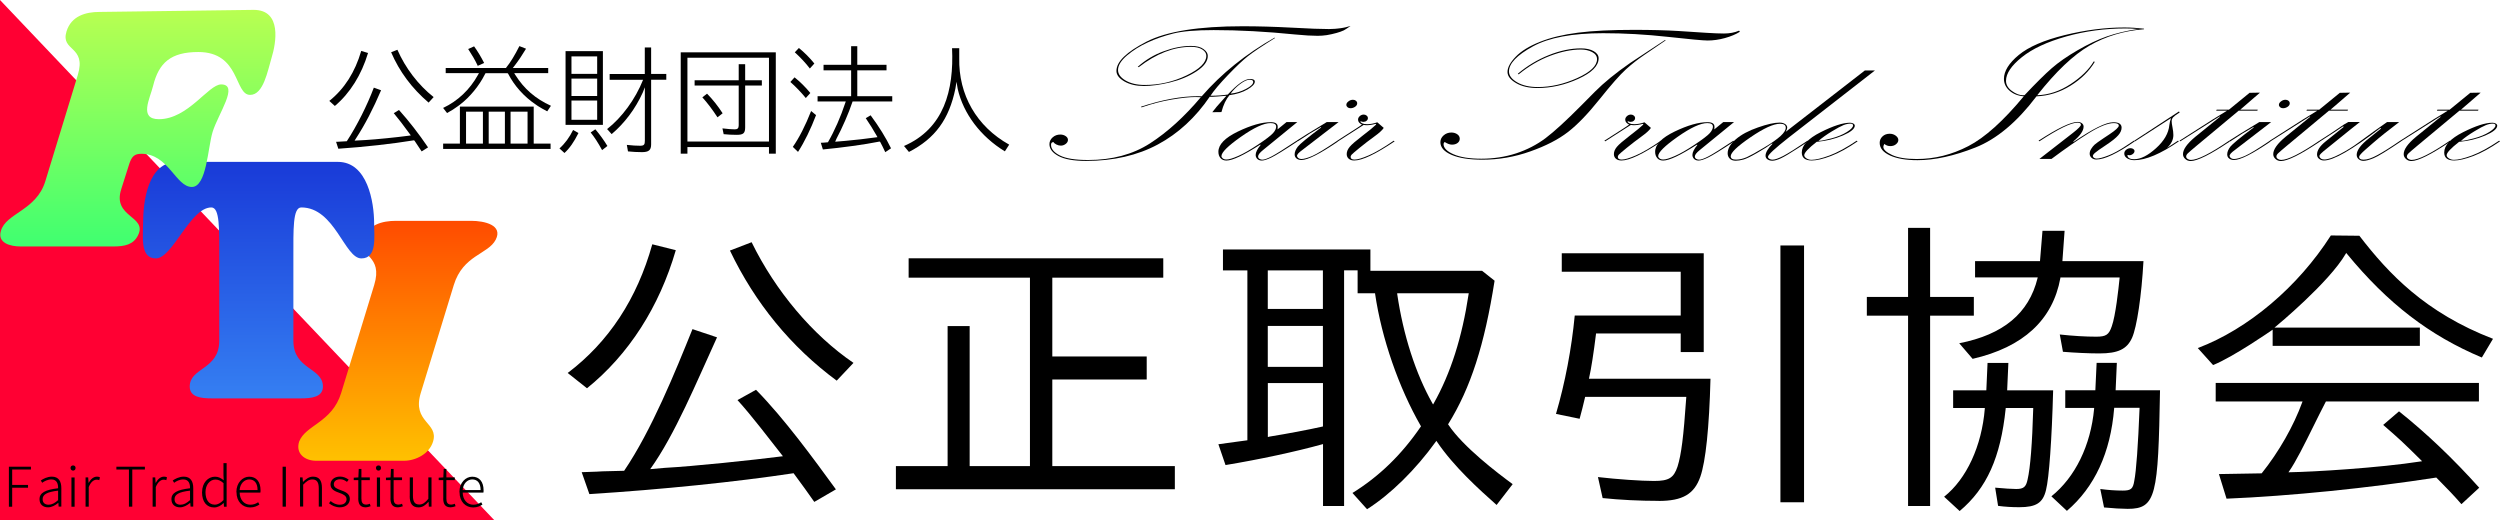 <?xml version="1.0" encoding="UTF-8"?><svg id="_イヤー_2" xmlns="http://www.w3.org/2000/svg" xmlns:xlink="http://www.w3.org/1999/xlink" viewBox="0 0 410.48 85.43"><defs><style>.cls-1{fill:url(#_称未設定グラデーション_10);}.cls-2{fill:url(#_称未設定グラデーション_7);}.cls-3{fill:url(#_称未設定グラデーション_4);}.cls-4{fill:#f03;}</style><linearGradient id="_称未設定グラデーション_10" x1="65.33" y1="75.66" x2="65.33" y2="36.25" gradientTransform="matrix(1, 0, 0, 1, 0, 0)" gradientUnits="userSpaceOnUse"><stop offset="0" stop-color="#ffc100"/><stop offset="1" stop-color="#ff4b00"/></linearGradient><linearGradient id="_称未設定グラデーション_7" x1="42.46" y1="65.41" x2="42.46" y2="26.58" gradientTransform="matrix(1, 0, 0, 1, 0, 0)" gradientUnits="userSpaceOnUse"><stop offset="0" stop-color="#357ff2"/><stop offset="1" stop-color="#193ad8"/></linearGradient><linearGradient id="_称未設定グラデーション_4" x1="22.63" y1="40.47" x2="22.63" y2="1.61" gradientTransform="matrix(1, 0, 0, 1, 0, 0)" gradientUnits="userSpaceOnUse"><stop offset="0" stop-color="#3fff70"/><stop offset="1" stop-color="#b8ff51"/></linearGradient></defs><g id="_ゴ"><g id="_ウトライン後"><g><g><path d="M93.21,61.24c6.73-5.08,11.4-12.19,13.89-21.13l3.86,.97c-2.71,9.33-7.75,17.16-14.58,22.67l-3.17-2.51Zm44.03,19.1c-3.58-4.91-8.44-11.6-13.11-16.34l-3.04,1.69c2.33,2.55,5.32,6.51,7.46,9.22-5.01,.64-14.73,1.66-19.41,1.91l-2.38,.21c4.07-5.67,7.6-14.28,10.97-21.64l-4.03-1.35c-2.83,7.01-6.71,16.61-11.22,23.26l-3.59,.09-.87,.05c-.44,0-1.85,.06-2.51,.09l1.26,3.6c11.87-.75,24.06-2,33.53-3.43,1.53,2.06,2.23,3.05,3.4,4.71l3.55-2.06Zm2.89-20.76c-6.71-4.57-12.79-11.78-16.72-19.81l-3.56,1.37c4.13,8.63,10.03,15.82,17.53,21.36l2.75-2.91Z"/><polygon points="147.1 80.33 147.1 76.53 155.59 76.53 155.59 53.54 159.21 53.54 159.21 76.53 169.11 76.53 169.11 45.59 149.19 45.59 149.19 42.41 191 42.41 191 45.59 172.78 45.59 172.78 58.53 188.28 58.53 188.28 62.31 172.78 62.31 172.78 76.53 192.9 76.53 192.9 80.33 147.1 80.33"/><path d="M222.05,80.95c4.41-2.73,8.08-6.29,11.23-10.9l.04-.05-.03-.05c-3.63-6.3-6.44-14.42-7.51-21.71v-.09h-2.87v-3.76h-2.22v38.69h-3.46v-10.17l-.13,.04c-4.39,1.22-10.32,2.49-15.88,3.41l-1.17-3.42c1.21-.16,2.03-.27,2.84-.39l1.92-.26v-27.89h-4.01v-3.44h24.21v3.5h18.33l2.06,1.63c-1.66,10.55-3.93,17.61-7.61,23.53l-.03,.05,.04,.05c2.4,3.63,8.13,7.99,10.57,9.77l-2.64,3.42c-2.82-2.51-7.02-6.27-9.81-10.41l-.08-.12-.08,.12c-3.33,4.63-7.45,8.67-11.3,11.11l-2.39-2.66Zm-13.89-9.19l.32-.08c2.91-.47,6.15-1.08,8.66-1.64l.08-.02v-7.12h-9.05v8.86Zm21.25-23.5c.98,6.73,3.04,13.13,5.8,18l.09,.15,.09-.15c2.79-4.94,4.67-10.83,5.75-18l.02-.11h-11.76l.02,.11Zm-21.25,11.98h9.05v-6.72h-9.05v6.72Zm0-9.52h9.05v-6.32h-9.05v6.32Z"/><path d="M292.33,82.47V40.3h3.88v42.17h-3.88Zm-19.99-.23c-3.14,0-6.32-.16-9.2-.46l-.77-3.45c3.18,.37,7.12,.64,9.2,.64,2.44,0,3.24-.49,3.87-2.37,.62-1.98,.98-4.84,1.43-11.33v-.11h-16.6l-.02,.08c-.27,1.17-.57,2.36-.89,3.52l-3.88-.8c1.5-5.12,2.56-10.7,3.08-16.15h17.4v-7.19h-19.53v-3.04h23.31v16.23h-3.78v-3.06h-13.91v.09c-.38,3.09-.79,5.72-1.13,7.22l-.03,.12h19.96c-.21,8.04-.79,13.6-1.67,16.1-1,2.86-2.92,3.97-6.84,3.97Z"/><path d="M319.21,81.56c3.69-2.93,6.18-8.33,6.68-14.46v-.11h-5.2v-2.9h5.45l.2-4.5h3.42l-.2,4.5h7.55c-.21,8.01-.67,14.42-1.17,16.36-.5,2.12-1.61,2.83-4.39,2.83-1.23,0-2.37-.07-3.48-.22l-.48-2.99c1.6,.14,2.69,.22,3.45,.22,1.23,0,1.62-.33,1.88-1.58,.44-1.89,.76-5.91,.92-11.62v-.1h-4.52v.09c-.84,8.04-3.1,13.08-7.56,16.83l-2.55-2.35Zm17.59-.05c3.93-3.14,6.49-8.38,7.04-14.42v-.11h-4.74v-2.9h4.94l.21-4.5h3.32l-.2,4.5h7.29c-.3,17.27-.62,19.47-5.3,19.47-.92,0-2.51-.09-3.89-.23l-.62-3.03c1.35,.18,2.53,.26,3.7,.26,1.34,0,1.67-.28,1.88-1.59,.32-1.54,.63-5.88,.87-11.9v-.1h-4.17v.09c-.59,7.27-3.2,12.93-7.76,16.83l-2.55-2.39Zm-23.51,1.57v-31.25h-6.77v-3.08h6.77v-11.34h3.62v11.34h7.18v3.08h-7.18v31.25h-3.62Zm8.4-26.72c7.24-1.42,11.44-4.92,12.86-10.69l.03-.12h-10.29v-2.67h10.66l.41-4.98h3.63l-.36,4.98h13.31c-.31,5.64-1.08,10.81-1.87,12.58-.84,1.87-2.3,2.57-5.37,2.57-1.71,0-4.05-.11-5.98-.27l-.52-2.84c2.23,.24,4.2,.36,6,.36,1.6,0,2.07-.32,2.54-1.71,.62-1.71,1.1-6.1,1.28-7.9v-.11h-9.72v.08c-1.25,6.89-6.09,11.36-14.41,13.28l-2.19-2.55Z"/><path d="M404.13,82.76c-1.3-1.49-2.29-2.5-3.17-3.39-.33-.34-.64-.65-.94-.96-11.06,1.72-23.9,3.03-34.44,3.47l-1.25-4.04c2.64-.05,7.02-.12,7.02-.12,2.83-3.53,5.24-7.77,6.66-11.67l.05-.13h-14.26v-3.04h43.22v3.04h-25.12l-.03,.05c-.69,1.32-1.37,2.7-2.04,4.05-1.47,2.97-2.86,5.77-3.97,7.36l-.11,.16h.2c3.88-.06,14.69-.71,21.54-1.78l.2-.03-.14-.14c-3.18-3.15-3.62-3.53-6.02-5.62l-.23-.2,2.6-2.23c4.43,3.52,8.98,7.85,13.17,12.54l-2.91,2.69Zm-43.27-25.61c8.29-3.14,16.46-10.05,21.85-18.49l4.68,.05c4.8,6.24,10.84,12.64,21.94,16.92l-1.83,3.07c-8.62-3.62-15.47-8.89-22.18-17.06l-.09-.11-.07,.12c-2.75,4.75-11.4,11.89-11.49,11.96l-.22,.18h23.87v3h-24.17v-2.66l-.16,.11c-.06,.04-6.29,4.37-9.62,5.7l-2.52-2.8Z"/></g><g><g><path d="M69.25,24.89c-.39-.6-.64-.99-1.17-1.76l-.04-.05-.1-.04c-3.54,.58-8.03,1.08-12.39,1.38l-.37-1.14h.18c.27-.02,.44-.03,.54-.03l1.04-.06c1.68-2.57,3.35-5.91,4.44-8.8l1.19,.43c-1.3,3.05-2.65,5.65-4.14,7.94l-.21,.33,1.84-.1c1.68-.1,5.17-.45,7.06-.71l.33-.05-.2-.27c-1.04-1.43-1.75-2.36-2.6-3.38l.86-.52c1.61,1.79,3.3,3.96,4.77,6.14l-1.05,.66Zm-15.18-8.32c2.47-1.97,4.23-4.73,5.24-8.21l1.12,.34c-1.08,3.59-2.96,6.6-5.45,8.7l-.91-.83Zm16.31,.28c-2.74-2.33-4.81-5.11-6.16-8.27l1.03-.41c1.32,3.02,3.43,5.78,5.95,7.77l-.83,.91Z"/><path d="M72.76,24.45v-.87h2.75v-6.08h12.12v6.08h2.77v.87h-17.65Zm11.07-.87h2.79v-5.24h-2.79v5.24Zm-3.59,0h2.66v-5.24h-2.66v5.24Zm-3.72,0h2.77v-5.24h-2.77v5.24Zm-3.76-5.86c2.4-1.13,4.38-3,5.71-5.41l.17-.3h-5.46v-.85h9.89c.75-.92,1.47-2.12,2.21-3.59l1.09,.43c-.65,1.08-1.24,1.96-1.92,2.84l-.25,.32h5.81v.85h-5.58l.19,.31c1.43,2.27,3.28,3.88,5.84,5.05l-.61,.91c-.56-.29-1.09-.59-1.53-.87l-.39-.27c-1.89-1.28-3.49-3.06-4.49-5.02l-.03-.05-.09-.05h-3.6l-.13,.23c-.91,1.82-2.45,3.7-4.03,4.9l-.36,.27c-.56,.42-1.12,.77-1.8,1.14l-.64-.83Zm5.65-6.98c-.4-.86-.9-1.71-1.54-2.69l.97-.44c.57,.78,1.12,1.69,1.65,2.73l-1.02,.46,.03,.15-.09-.22Z"/><path d="M91.86,24.37c.89-.79,1.66-1.84,2.24-3.03l.88,.5c-.72,1.45-1.47,2.53-2.3,3.28l-.82-.75Zm13.53,.61c-.66,0-1.53-.04-2.28-.12l-.19-1.07c.91,.1,1.57,.14,2.19,.14,.66,0,.77-.21,.77-.86V14.33l-.35,.88c-1.22,2.67-2.94,4.97-5.1,6.81l-.75-.83c2.42-1.87,4.65-4.92,5.91-8.09h-5.49v-.95h5.77V7.79h1.04v4.35h2.49v.95h-2.49v10.61c0,.96-.39,1.28-1.53,1.28Zm-6.53-.33c-.65-1.2-1.27-2.15-1.88-2.9l.77-.52c.75,.88,1.41,1.8,1.98,2.74l-.87,.68Zm-6-4.15V8.4h6.13v12.1h-6.13Zm.97-.83h4.22v-3.16h-4.22v3.16Zm0-3.91h4.22v-2.85h-4.22v2.85Zm0-3.63h4.22v-2.87h-4.22v2.87Z"/><path d="M126.26,25.23v-1.08h-13.39v1.08h-1.1V8.59h15.61V25.23h-1.12Zm-13.39-1.99h13.39V9.48h-13.39v13.76Zm8.08-1.1c-.74,0-1.46-.04-2.13-.11l-.2-.95c.84,.1,1.57,.16,2.03,.16s.64-.2,.64-.66v-6.53h-7.24v-.87h7.24v-2.64h1.06v2.64h2.74v.87h-2.74v6.85c0,.98-.3,1.24-1.4,1.24Zm-3.14-2.87c-.84-1.29-1.66-2.37-2.49-3.29l.77-.6c.93,.94,1.79,2.03,2.56,3.22l-.84,.66Z"/><path d="M145.36,25c-.35-.75-.53-1.12-.81-1.64l-.04-.07-.11-.05-.25,.05c-1.97,.41-6.09,.98-9.04,1.25l-.34-1.1,.46-.02,.71-.06c1.11-1.92,2.12-4.25,2.84-6.44l.09-.26h-4.63v-.87h5.51v-4.24h-4.53v-.91h4.53v-3.06h1.01v3.06h4.8v.91h-4.8v4.24h5.74v.87h-6.51l-.08,.22c-.52,1.6-1.63,4.14-2.57,5.9l-.21,.49,1.66-.14c1.43-.12,3.48-.36,4.99-.57l.29-.04-.14-.26c-.5-.89-1.1-1.85-1.78-2.86l.8-.47c1.38,1.86,2.53,3.73,3.35,5.42l-.94,.63Zm-15.18-.89c1.02-1.45,2.08-3.53,3-5.88l.81,.67c-.85,2.25-1.92,4.44-2.96,6.04l-.86-.83Zm2.13-8.01c-.79-.96-1.68-1.89-2.54-2.64l.69-.76c.92,.73,1.83,1.64,2.59,2.57l-.74,.82Zm.66-4.85c-.64-.85-1.57-1.85-2.47-2.66l.67-.71c.89,.71,1.83,1.66,2.54,2.55l-.73,.81Z"/><path d="M148.43,23.97c6.56-2.86,8.21-9.11,7.89-16.06h1.18v1.62c-.13,6.05,2.85,11.23,8.2,14.22l-.71,1.1c-3.98-2.43-6.8-6.16-7.74-10.24l-.2-1.19-.18,1.12c-1.04,5.05-3.33,8.2-7.63,10.41l-.81-.98Z"/></g><g><path d="M198.65,15.85c-2.35,3.45-5.19,6.07-8.54,7.87-3.35,1.8-7.28,2.7-11.8,2.7-2.01,0-3.52-.27-4.51-.8s-1.49-1.18-1.49-1.95c0-.44,.18-.81,.53-1.12,.35-.31,.77-.46,1.25-.46,.35,0,.64,.09,.89,.26,.25,.17,.37,.38,.37,.62s-.12,.47-.37,.66c-.25,.19-.52,.28-.81,.28-.23,0-.46-.06-.71-.18-.25-.12-.41-.26-.49-.41-.27,.02-.4,.17-.4,.45,0,.68,.49,1.27,1.46,1.76,.97,.49,2.51,.74,4.62,.74,3.95,0,7.34-.91,10.17-2.73,2.83-1.82,5.62-4.35,8.35-7.58-.45-.02-.75-.03-.88-.03-.99,0-2.3,.14-3.94,.42-1.64,.28-3.28,.71-4.92,1.28l-.08-.12c3.51-1.15,6.63-1.72,9.36-1.72,.24,0,.44,0,.6,.02,3.24-3.73,7.23-6.94,11.98-9.64l.04,.08c-2.09,1.3-3.57,2.29-4.42,2.96-.85,.67-1.95,1.71-3.3,3.12-1.35,1.41-2.3,2.54-2.86,3.39,1.03,0,1.97-.07,2.84-.2,1.57-1.71,2.79-2.56,3.66-2.56,.52,0,.78,.15,.78,.44,0,.39-.4,.81-1.2,1.28s-1.79,.78-2.96,.94c-.57,.68-1.01,1.6-1.32,2.78l-1.5,.02c.41-.54,.66-.85,.74-.93s.61-.67,1.58-1.77c-1.28,.11-2.05,.17-2.32,.17h-.4Zm23.1-11.59s-.18,.15-.66,.45c-.15,.09-.29,.18-.44,.27l-.56,.23c-.19,.07-.4,.14-.64,.2-.25,.07-.52,.14-.8,.2-.27,.06-.54,.11-.82,.16-.25,.04-.5,.07-.74,.08-.24,.02-.49,.03-.74,.03-.93,0-2.17-.07-3.7-.22-4.75-.48-9.21-.72-13.38-.72-2.93,0-5.15,.19-6.65,.57-1.5,.38-2.89,.86-4.16,1.45-1.27,.58-2.41,1.29-3.4,2.13-.99,.84-1.49,1.64-1.49,2.4,0,.67,.41,1.24,1.24,1.73,.83,.48,1.87,.73,3.14,.73,2.4,0,4.69-.52,6.86-1.56,2.17-1.04,3.26-2.12,3.26-3.23,0-.41-.22-.75-.67-1.04-.45-.29-1.06-.43-1.85-.43-2.84,0-5.7,1.11-8.58,3.34l-.16-.06c1.24-1.11,2.66-1.97,4.25-2.55,1.59-.59,3.09-.88,4.49-.88,.91,0,1.59,.17,2.06,.52,.47,.34,.7,.71,.7,1.11,0,.9-.63,1.75-1.88,2.56s-2.69,1.41-4.31,1.8-3.06,.59-4.31,.59-2.32-.25-3.19-.75c-.87-.5-1.31-1.08-1.31-1.73,0-1.51,1.65-3.11,4.94-4.8,3.29-1.69,8.56-2.53,15.8-2.53,2.55,0,5.24,.08,8.07,.23,2.83,.16,4.86,.23,6.09,.23,.16,0,.32,0,.48-.02,.17,0,.34,0,.5-.02,.16-.01,.33-.03,.5-.05,.16-.01,.3-.03,.42-.05l.38-.06c.13-.02,.27-.05,.4-.08,.13-.03,.27-.07,.42-.11,.31-.08,.45-.12,.44-.12Zm-19.7,11.11c.88-.08,1.72-.34,2.52-.76,.8-.42,1.2-.81,1.2-1.16,0-.24-.2-.36-.6-.36s-.89,.22-1.5,.67c-.61,.45-1.15,.98-1.62,1.61Z"/><path d="M211.24,20.04h1.77l-5.61,4.58c-.55,.44-.83,.8-.83,1.07,0,.18,.08,.31,.23,.4s.31,.13,.47,.13c.32,0,.83-.18,1.54-.55,.71-.37,2.07-1.22,4.08-2.56l.14,.11c-2.14,1.42-3.56,2.29-4.26,2.63s-1.23,.51-1.58,.51c-.32,0-.57-.09-.75-.27s-.27-.4-.27-.65c0-.44,.27-.98,.82-1.64l-.08-.05c-2.71,1.74-4.55,2.61-5.54,2.61-.41,0-.74-.13-.97-.4s-.35-.61-.35-1.04c0-1.19,1.07-2.29,3.2-3.32,2.14-1.03,3.93-1.54,5.4-1.54,.76,0,1.14,.25,1.14,.75,0,.11,0,.26-.03,.44l1.47-1.2Zm-1.71,.73c0-.37-.31-.56-.92-.56-1.1,0-2.72,.75-4.86,2.25-2.13,1.5-3.2,2.56-3.2,3.17,0,.14,.07,.26,.22,.38,.15,.12,.35,.18,.62,.18,.39,0,1.02-.19,1.91-.58s1.97-1.01,3.26-1.87c1.29-.86,2.11-1.49,2.46-1.88,.35-.39,.52-.76,.52-1.1Z"/><path d="M213.04,23.21l-.14-.11c.65-.44,2.3-1.46,4.95-3.06h1.94l-6.34,4.88c-.24,.19-.4,.38-.48,.56v.11c0,.14,.07,.26,.2,.36,.13,.1,.3,.16,.5,.16,.43,0,1.03-.17,1.81-.51,.78-.34,2.14-1.17,4.09-2.49l.14,.11c-2.97,2.03-4.98,3.05-6.02,3.05-.33,0-.6-.08-.81-.25-.21-.17-.31-.39-.31-.67,0-.4,.17-.81,.51-1.26,.34-.44,1.62-1.5,3.84-3.16l-.04-.08-1.84,1.09-1.98,1.28Zm9.8-6.25c0,.23-.12,.42-.36,.58s-.49,.23-.75,.23c-.18,0-.34-.05-.47-.16s-.2-.24-.2-.4c0-.2,.11-.39,.34-.56,.22-.18,.48-.27,.75-.27,.2,0,.36,.06,.49,.17,.13,.11,.2,.25,.2,.41Z"/><path d="M219.7,23.21l-.14-.11,3.04-1.95c.48-.3,.82-.54,1.02-.7-.43-.2-.64-.47-.64-.81,0-.22,.1-.41,.29-.58,.19-.17,.41-.25,.65-.25,.17,0,.33,.06,.47,.17,.14,.11,.21,.26,.21,.42s-.07,.31-.22,.43c-.14,.12-.32,.18-.53,.18-.14,0-.29-.04-.45-.12-.01,.04-.02,.07-.02,.08,0,.09,.09,.19,.28,.28,.19,.09,.46,.14,.81,.14,.52,0,1.07-.1,1.67-.31l1.06,.92c-.25,.39-.78,.86-1.57,1.43-.79,.57-1.58,1.18-2.37,1.82-.79,.64-1.23,1.03-1.34,1.15-.11,.13-.16,.25-.16,.36,0,.29,.21,.44,.64,.44,.51,0,1.29-.23,2.36-.7s2.43-1.26,4.08-2.4l.14,.11c-3.11,2.09-5.31,3.14-6.62,3.14-.39,0-.69-.1-.91-.29-.22-.19-.33-.45-.33-.76,0-.4,.16-.79,.49-1.19,.33-.4,1.03-1,2.11-1.83,1.08-.82,1.83-1.44,2.24-1.84l-.08-.11c-.56,.16-1.08,.23-1.56,.23-.13,0-.27-.02-.42-.05l-4.2,2.69Z"/><path d="M273.5,6.62l-3.58,2.44c-1,.68-1.99,1.45-2.96,2.33-.97,.88-2.41,2.51-4.32,4.9-1.91,2.39-3.64,4.19-5.21,5.4-1.57,1.21-3.62,2.27-6.17,3.17-2.55,.91-5.17,1.36-7.86,1.36-2.17,0-3.87-.27-5.08-.8s-1.82-1.22-1.82-2.08c0-.43,.18-.8,.53-1.11s.78-.47,1.27-.47c.39,0,.71,.1,.98,.29,.27,.19,.4,.44,.4,.73s-.12,.51-.36,.7c-.24,.18-.55,.27-.92,.27-.35,0-.75-.15-1.2-.44-.12,.11-.18,.23-.18,.34,0,.64,.54,1.2,1.63,1.68s2.61,.73,4.57,.73,3.93-.29,5.72-.88c1.79-.59,3.39-1.42,4.81-2.48,1.42-1.07,3.39-2.87,5.91-5.41l2.2-2.22c1.48-1.49,3.41-3.07,5.8-4.73l5.72-3.77,.12,.06Zm12.18-1.41c-.67,.43-1.49,.77-2.47,1.04-.98,.27-1.92,.4-2.83,.4-.73,0-2.91-.2-6.53-.6-3.62-.4-7.16-.6-10.63-.6-5.05,0-8.89,.72-11.52,2.16s-3.94,2.81-3.94,4.12c0,.68,.45,1.27,1.35,1.79s2.03,.77,3.39,.77c2.13,0,4.29-.49,6.46-1.47,2.17-.98,3.26-2.02,3.26-3.11,0-.49-.27-.88-.8-1.16s-1.15-.42-1.86-.42c-1.56,0-3.25,.35-5.06,1.04-1.81,.69-3.53,1.71-5.16,3.04l-.12-.11c1.53-1.29,3.23-2.31,5.08-3.05,1.85-.74,3.61-1.11,5.28-1.11,.88,0,1.58,.16,2.11,.47,.53,.31,.79,.7,.79,1.16,0,1.24-1.11,2.36-3.33,3.37-2.22,1.01-4.46,1.51-6.71,1.51-1.43,0-2.6-.27-3.53-.82s-1.39-1.15-1.39-1.82c0-.74,.45-1.57,1.35-2.5,.9-.93,2.22-1.74,3.97-2.44,1.75-.7,3.84-1.2,6.27-1.51,2.43-.31,5.48-.46,9.15-.46,2.8,0,5.25,.06,7.36,.19l4.62,.3c1.13,.07,2.07,.11,2.82,.11,.93,0,1.76-.16,2.48-.47l.14,.19Z"/><path d="M263.57,23.21l-.14-.11,3.04-1.95c.48-.3,.82-.54,1.02-.7-.43-.2-.64-.47-.64-.81,0-.22,.1-.41,.29-.58,.19-.17,.41-.25,.65-.25,.17,0,.33,.06,.47,.17,.14,.11,.21,.26,.21,.42s-.07,.31-.22,.43c-.14,.12-.32,.18-.53,.18-.14,0-.29-.04-.45-.12-.01,.04-.02,.07-.02,.08,0,.09,.09,.19,.28,.28,.19,.09,.46,.14,.81,.14,.52,0,1.07-.1,1.67-.31l1.06,.92c-.25,.39-.78,.86-1.57,1.43-.79,.57-1.58,1.18-2.37,1.82-.79,.64-1.23,1.03-1.34,1.15-.11,.13-.16,.25-.16,.36,0,.29,.21,.44,.64,.44,.51,0,1.29-.23,2.36-.7s2.43-1.26,4.08-2.4l.14,.11c-3.11,2.09-5.31,3.14-6.62,3.14-.39,0-.69-.1-.91-.29-.22-.19-.33-.45-.33-.76,0-.4,.16-.79,.49-1.19,.33-.4,1.03-1,2.11-1.83,1.08-.82,1.83-1.44,2.24-1.84l-.08-.11c-.56,.16-1.08,.23-1.56,.23-.13,0-.27-.02-.42-.05l-4.2,2.69Z"/><path d="M282.95,20.04h1.77l-5.61,4.58c-.55,.44-.83,.8-.83,1.07,0,.18,.08,.31,.23,.4s.31,.13,.47,.13c.32,0,.83-.18,1.54-.55,.71-.37,2.07-1.22,4.08-2.56l.14,.11c-2.14,1.42-3.56,2.29-4.26,2.63s-1.23,.51-1.58,.51c-.32,0-.57-.09-.75-.27s-.27-.4-.27-.65c0-.44,.27-.98,.82-1.64l-.08-.05c-2.71,1.74-4.55,2.61-5.54,2.61-.41,0-.74-.13-.97-.4s-.35-.61-.35-1.04c0-1.19,1.07-2.29,3.2-3.32,2.14-1.03,3.93-1.54,5.4-1.54,.76,0,1.14,.25,1.14,.75,0,.11,0,.26-.03,.44l1.47-1.2Zm-1.71,.73c0-.37-.31-.56-.92-.56-1.1,0-2.72,.75-4.86,2.25-2.13,1.5-3.2,2.56-3.2,3.17,0,.14,.07,.26,.22,.38,.15,.12,.35,.18,.62,.18,.39,0,1.02-.19,1.91-.58s1.97-1.01,3.26-1.87c1.29-.86,2.11-1.49,2.46-1.88,.35-.39,.52-.76,.52-1.1Z"/><path d="M306.21,11.57h1.64l-14.18,11.03c-2.25,1.77-3.38,2.82-3.38,3.14,0,.14,.08,.25,.23,.34,.15,.09,.32,.14,.51,.14,.39,0,.98-.21,1.78-.62,.8-.42,2.13-1.25,3.98-2.5l.14,.11-1.66,1.08c-1.35,.88-2.31,1.45-2.88,1.71-.57,.26-1.03,.39-1.38,.39-.31,0-.57-.07-.79-.22s-.33-.35-.33-.61c0-.51,.38-1.16,1.14-1.94l-.08-.06c-.56,.42-1.37,.93-2.43,1.54-1.06,.61-1.82,.98-2.28,1.1s-.87,.19-1.23,.19c-.43,0-.76-.11-.99-.34s-.35-.52-.35-.88c0-.76,.44-1.52,1.33-2.29,.89-.77,2.1-1.42,3.63-1.95,1.53-.54,2.72-.8,3.56-.8,.36,0,.66,.08,.9,.23s.36,.36,.36,.61c0,.15-.08,.37-.24,.67l13-10.08Zm-13,9.39c0-.43-.31-.64-.94-.64-1.07,0-2.68,.74-4.85,2.22-2.17,1.48-3.25,2.52-3.25,3.12,0,.36,.29,.55,.86,.55s1.18-.14,1.79-.41c.61-.28,1.54-.79,2.8-1.55,1.26-.75,2.17-1.4,2.74-1.92,.57-.53,.85-.98,.85-1.37Z"/><path d="M304.86,23.1l.14,.11c-1.6,1.1-3.05,1.9-4.37,2.4-1.32,.5-2.37,.74-3.15,.74-1.09,0-1.64-.44-1.64-1.31,0-1.18,1.03-2.29,3.09-3.33,2.06-1.04,3.67-1.56,4.83-1.56,.21,0,.4,.05,.55,.14s.23,.21,.23,.34c0,.51-.65,1.05-1.95,1.61s-2.73,.91-4.31,1.05c-1.36,1.06-2.04,1.79-2.04,2.19,0,.19,.12,.36,.36,.52s.52,.24,.84,.24c.69,0,1.68-.24,2.95-.71,1.27-.47,2.76-1.28,4.47-2.43Zm-6.27,.03c.4,0,1.11-.14,2.12-.41s1.86-.62,2.54-1.05,1.01-.79,1.01-1.07c0-.2-.15-.3-.44-.3-.35,0-.73,.08-1.15,.25-.42,.17-1.06,.51-1.91,1.03s-1.58,1.03-2.17,1.55Z"/><path d="M334.35,15.85c-3.19,4.21-6.53,7-10.03,8.38-3.5,1.38-6.66,2.07-9.49,2.07-1.87,0-3.37-.26-4.5-.77-1.13-.52-1.7-1.21-1.7-2.07,0-.42,.15-.77,.46-1.06,.3-.29,.7-.44,1.19-.44,.38,0,.71,.11,.99,.32,.28,.21,.42,.45,.42,.71s-.13,.49-.39,.7-.57,.3-.93,.3-.7-.12-.98-.36c-.11,.21-.16,.37-.16,.48,0,.45,.48,.89,1.43,1.34,.95,.44,2.31,.66,4.05,.66,2.94,0,5.76-.71,8.48-2.12,2.72-1.41,5.75-4.14,9.1-8.18-.93-.06-1.71-.37-2.33-.91s-.93-1.2-.93-1.95c0-1.27,.81-2.58,2.43-3.92s4.14-2.43,7.55-3.27c3.41-.83,6.67-1.25,9.78-1.25,1.04,0,2.12,.07,3.24,.2v.09c-3.32,.26-6.3,1.16-8.95,2.69s-5.51,4.25-8.59,8.15c1.91-.07,3.73-.68,5.48-1.83,1.75-1.15,3.01-2.39,3.8-3.72l.18,.06c-.92,1.53-2.25,2.84-3.99,3.92-1.74,1.08-3.61,1.67-5.61,1.75Zm-1.94-.22c1.87-1.98,3.35-3.45,4.46-4.42,1.11-.97,2.51-1.95,4.22-2.94s3.32-1.76,4.84-2.29c1.52-.53,3.23-.94,5.14-1.22-.76-.06-1.45-.09-2.06-.09-3.4,0-6.66,.44-9.77,1.32-3.11,.88-5.54,2.01-7.27,3.4s-2.6,2.68-2.6,3.88c0,.63,.32,1.19,.96,1.66,.64,.47,1.25,.71,1.84,.71,.04,0,.12,0,.24-.02Z"/><path d="M334.71,23.1c3.15-2.05,5.29-3.08,6.42-3.08,.27,0,.5,.07,.69,.21,.19,.14,.29,.33,.29,.56,0,.69-.57,1.5-1.7,2.44l.08,.06c3.13-2.15,5.3-3.22,6.5-3.22,.91,0,1.36,.3,1.36,.89,0,.41-.18,.83-.55,1.25-.37,.43-1.04,.97-2.01,1.61s-1.58,1.07-1.81,1.28c-.23,.2-.35,.38-.35,.52,0,.11,.06,.21,.19,.3,.13,.08,.27,.12,.43,.12,.41,0,1.05-.17,1.92-.51,.87-.34,1.84-.87,2.92-1.59l1.3-.86,.14,.11c-2.87,2-4.98,3-6.34,3-.29,0-.55-.09-.76-.27-.21-.18-.32-.41-.32-.68s.08-.53,.25-.8c.17-.27,.35-.5,.56-.69,.21-.19,.7-.54,1.49-1.07l.92-.61c1.04-.69,1.56-1.17,1.56-1.44s-.27-.42-.8-.42c-.99,0-2.36,.55-4.12,1.64-1.76,1.09-3.8,2.51-6.14,4.25h-1.98l5.52-4.29c.87-.68,1.3-1.12,1.3-1.33,0-.23-.19-.34-.56-.34-1.05,0-3.14,1.02-6.26,3.06l-.14-.11Z"/><path d="M350.57,23.21l-.14-.11,7.34-4.8,.12,.16c-.56,.35-.92,.62-1.08,.8-.16,.18-.24,.4-.24,.67,0,.22,.05,.56,.14,1.01,.09,.45,.14,.87,.14,1.24,0,.76-.35,1.46-1.04,2.11l1.8-1.19,.14,.11c-3,2.06-5.43,3.09-7.3,3.09-.45,0-.84-.1-1.17-.3-.33-.2-.49-.47-.49-.79,0-.24,.1-.45,.31-.62,.21-.17,.45-.26,.73-.26,.17,0,.32,.05,.45,.14,.13,.09,.19,.2,.19,.33,0,.18-.09,.34-.27,.48-.18,.14-.37,.21-.57,.21-.08,0-.19-.02-.32-.05,0,.47,.37,.7,1.12,.7,1.05,0,2.24-.6,3.57-1.8,1.33-1.2,2.06-2.46,2.19-3.79,.05-.43,.15-.81,.28-1.16l-5.9,3.81Z"/><path d="M358,23.21l-.14-.11,5.48-3.5,2.33-1.43h-1.79l.08-.16h2.01l3.39-2.77,1.71-.03-3.24,2.8h2.87l-.06,.16h-3.06l-6.89,5.74c-.83,.69-1.32,1.12-1.49,1.29s-.25,.34-.25,.5,.08,.29,.25,.4c.17,.11,.34,.16,.53,.16,1.09,0,3.19-1.05,6.28-3.16l.14,.11c-3.21,2.16-5.37,3.23-6.46,3.23-.35,0-.64-.11-.89-.34s-.37-.49-.37-.79c0-.78,.67-1.72,2-2.83l4.08-3.31-.08-.05-6.44,4.08Z"/><path d="M366.16,23.21l-.14-.11c.65-.44,2.3-1.46,4.95-3.06h1.94l-6.34,4.88c-.24,.19-.4,.38-.48,.56v.11c0,.14,.07,.26,.2,.36,.13,.1,.3,.16,.5,.16,.43,0,1.03-.17,1.81-.51,.78-.34,2.14-1.17,4.09-2.49l.14,.11c-2.97,2.03-4.98,3.05-6.02,3.05-.33,0-.6-.08-.81-.25-.21-.17-.31-.39-.31-.67,0-.4,.17-.81,.51-1.26,.34-.44,1.62-1.5,3.84-3.16l-.04-.08-1.84,1.09-1.98,1.28Zm9.8-6.25c0,.23-.12,.42-.36,.58s-.49,.23-.75,.23c-.18,0-.34-.05-.47-.16s-.2-.24-.2-.4c0-.2,.11-.39,.34-.56,.22-.18,.48-.27,.75-.27,.2,0,.36,.06,.49,.17,.13,.11,.2,.25,.2,.41Z"/><path d="M372.82,23.21l-.14-.11,5.48-3.5,2.33-1.43h-1.79l.08-.16h2.01l3.39-2.77,1.71-.03-3.24,2.8h2.87l-.06,.16h-3.06l-6.89,5.74c-.83,.69-1.32,1.12-1.49,1.29s-.25,.34-.25,.5,.08,.29,.25,.4c.17,.11,.34,.16,.53,.16,1.09,0,3.19-1.05,6.28-3.16l.14,.11c-3.21,2.16-5.37,3.23-6.46,3.23-.35,0-.64-.11-.89-.34s-.37-.49-.37-.79c0-.78,.67-1.72,2-2.83l4.08-3.31-.08-.05-6.44,4.08Z"/><path d="M380.98,23.21l-.14-.11c1.52-.97,2.58-1.66,3.18-2.09s1.12-.75,1.56-.98h1.9c-.37,.31-.9,.73-1.58,1.25l-4.42,3.57c-.35,.28-.56,.51-.64,.7v.11c0,.14,.08,.26,.23,.37,.15,.11,.34,.16,.55,.16,.59,0,1.44-.29,2.55-.87,1.11-.58,2.13-1.21,3.05-1.89l2.54-1.85c.69-.5,1.42-1.01,2.18-1.54h1.99c-1.8,1.36-3.23,2.51-4.3,3.44l-1.32,1.15c-.64,.57-.96,.94-.96,1.13,0,.3,.25,.46,.74,.46,.59,0,1.34-.25,2.27-.76,.93-.5,2.18-1.29,3.75-2.37l.14,.11c-2.29,1.55-3.8,2.47-4.53,2.77s-1.28,.44-1.67,.44c-.29,0-.55-.09-.77-.27-.22-.18-.33-.42-.33-.72,0-.76,.7-1.69,2.1-2.78l1.9-1.53-.11-.09c-4.61,3.55-7.7,5.33-9.26,5.33-.31,0-.57-.09-.8-.27-.23-.18-.34-.42-.34-.72,0-.67,.47-1.38,1.4-2.13l3-2.41-.15-.06c-.53,.39-1.77,1.2-3.72,2.44Z"/><path d="M394.24,23.21l-.14-.11,5.48-3.5,2.33-1.43h-1.79l.08-.16h2.01l3.39-2.77,1.71-.03-3.24,2.8h2.87l-.06,.16h-3.06l-6.89,5.74c-.83,.69-1.32,1.12-1.49,1.29s-.25,.34-.25,.5,.08,.29,.25,.4c.17,.11,.34,.16,.53,.16,1.09,0,3.19-1.05,6.28-3.16l.14,.11c-3.21,2.16-5.37,3.23-6.46,3.23-.35,0-.64-.11-.89-.34s-.37-.49-.37-.79c0-.78,.67-1.72,2-2.83l4.08-3.31-.08-.05-6.44,4.08Z"/><path d="M410.34,23.1l.14,.11c-1.6,1.1-3.05,1.9-4.37,2.4-1.32,.5-2.37,.74-3.15,.74-1.09,0-1.64-.44-1.64-1.31,0-1.18,1.03-2.29,3.09-3.33,2.06-1.04,3.67-1.56,4.83-1.56,.21,0,.4,.05,.55,.14s.23,.21,.23,.34c0,.51-.65,1.05-1.95,1.61s-2.73,.91-4.31,1.05c-1.36,1.06-2.04,1.79-2.04,2.19,0,.19,.12,.36,.36,.52s.52,.24,.84,.24c.69,0,1.68-.24,2.95-.71,1.27-.47,2.76-1.28,4.47-2.43Zm-6.27,.03c.4,0,1.11-.14,2.12-.41s1.86-.62,2.54-1.05,1.01-.79,1.01-1.07c0-.2-.15-.3-.44-.3-.35,0-.73,.08-1.15,.25-.42,.17-1.06,.51-1.91,1.03s-1.58,1.03-2.17,1.55Z"/></g></g></g><g><polygon class="cls-4" points="0 0 0 85.43 81.18 85.43 0 0"/><path class="cls-1" d="M61.44,46.8c1.51-4.94-2.6-4.64-1.87-7.29s3.22-3.25,5.45-3.25h12.35c2.17,0,5.26,.69,4.02,3.1s-5.37,2.5-6.88,7.44l-5.42,17.71c-1.49,4.88,2.99,4.82,2.01,8.01-.61,1.99-2.83,3.13-4.75,3.13h-14.46c-1.81,0-3.39-1.15-2.78-3.13,1.04-2.75,5.42-3.13,6.91-8.01l5.42-17.71Z"/><path class="cls-2" d="M61.43,36.71c0-3.54-1.09-10.13-5.95-10.13H29.09c-4.86,0-5.6,6.59-5.6,10.13,0,2.24-.5,5.72,2.1,5.72,2.76,0,5.63-8.37,9.11-8.37,1.41,0,1.3,3.55,1.3,8.33v13.56c0,4.78-4.85,4.37-4.85,7.52,0,1.72,1.83,1.94,3.6,1.94h14.67c1.77,0,3.6-.22,3.6-1.94,0-3.15-4.85-2.74-4.85-7.52v-13.56c0-4.78-.11-8.33,1.3-8.33,5.51,0,7.1,8.37,9.86,8.37,2.6,0,2.1-3.47,2.1-5.72Z"/><path class="cls-3" d="M19.92,31.02c-1.56,4.74,4.42,4.41,2.71,7.68-.75,1.45-2.13,1.77-4.04,1.77H3.4c-1.79,0-3.85-.61-3.25-2.56,.8-2.91,5.82-3.34,7.29-8.15L12.77,12.33c1.49-4.86-2.87-3.85-1.85-7.17,.78-2.55,3.18-3.2,5.38-3.2l25.34-.34c4.7,0,3.68,5.5,2.95,7.87-.65,2.13-1.32,6.09-3.52,6.09-2.61,0-1.6-7.04-8.51-7.04-4.53,0-6.49,1.78-7.42,5.55-.52,2.12-2.38,5.48,.95,5.48,4.79,0,8.13-5.71,10.22-5.71,3,0-.47,4.78-1.4,7.8-.8,2.61-.97,9.04-3.41,9.04-2.63,0-3.84-5.45-8.26-5.45-1.19,0-1.64,.42-2.09,1.9l-1.23,3.87Z"/><g><path d="M1.46,76.63h3.62v.46H2v2.53h2.6v.46H2v3.12h-.54v-6.56Z"/><path d="M6.48,81.98c0-1.06,.95-1.57,3.06-1.81,.02-.71-.19-1.45-1.1-1.45-.63,0-1.18,.3-1.51,.55l-.23-.38c.37-.25,1.04-.63,1.82-.63,1.14,0,1.55,.82,1.55,1.88v3.04h-.44l-.05-.61h-.02c-.49,.4-1.06,.73-1.67,.73-.77,0-1.4-.43-1.4-1.32Zm3.06,.14v-1.56c-1.89,.22-2.54,.66-2.54,1.4,0,.66,.45,.91,.98,.91s.99-.25,1.56-.75Z"/><path d="M11.58,76.83c0-.25,.18-.41,.42-.41s.41,.16,.41,.41c0,.27-.18,.44-.41,.44s-.42-.17-.42-.44Zm.15,1.57h.52v4.8h-.52v-4.8Z"/><path d="M14.05,78.39h.43l.06,.89h.02c.32-.6,.8-1.02,1.36-1.02,.19,0,.33,.03,.49,.11l-.11,.47c-.16-.06-.25-.08-.44-.08-.42,0-.94,.32-1.29,1.21v3.22h-.52v-4.8Z"/><path d="M21.17,77.09h-2.06v-.46h4.68v.46h-2.07v6.1h-.55v-6.1Z"/><path d="M25.06,78.39h.43l.06,.89h.02c.32-.6,.8-1.02,1.36-1.02,.19,0,.33,.03,.49,.11l-.11,.47c-.16-.06-.25-.08-.44-.08-.42,0-.94,.32-1.29,1.21v3.22h-.52v-4.8Z"/><path d="M28.14,81.98c0-1.06,.95-1.57,3.06-1.81,.02-.71-.19-1.45-1.1-1.45-.63,0-1.18,.3-1.51,.55l-.23-.38c.37-.25,1.04-.63,1.82-.63,1.14,0,1.55,.82,1.55,1.88v3.04h-.44l-.05-.61h-.02c-.49,.4-1.06,.73-1.67,.73-.77,0-1.4-.43-1.4-1.32Zm3.06,.14v-1.56c-1.89,.22-2.54,.66-2.54,1.4,0,.66,.45,.91,.98,.91s.99-.25,1.56-.75Z"/><path d="M33.18,80.8c0-1.55,.99-2.53,2.12-2.53,.58,0,.96,.22,1.43,.58l-.04-.86v-1.95h.52v7.16h-.43l-.05-.6h-.03c-.39,.39-.92,.72-1.54,.72-1.21,0-1.99-.9-1.99-2.51Zm3.52,1.3v-2.77c-.48-.43-.89-.59-1.34-.59-.92,0-1.62,.89-1.62,2.07,0,1.24,.55,2.05,1.52,2.05,.51,0,.96-.26,1.44-.76Z"/><path d="M38.81,80.8c0-1.56,1.03-2.53,2.11-2.53,1.16,0,1.86,.83,1.86,2.23,0,.14,0,.26-.03,.38h-3.4c.03,1.17,.72,1.99,1.76,1.99,.51,0,.92-.16,1.28-.41l.2,.39c-.39,.24-.84,.47-1.53,.47-1.23,0-2.23-.94-2.23-2.51Zm3.48-.33c0-1.16-.53-1.75-1.37-1.75-.78,0-1.49,.65-1.58,1.75h2.95Z"/><path d="M46.4,76.63h.54v6.56h-.54v-6.56Z"/><path d="M49.25,78.39h.43l.06,.73h.02c.49-.48,.98-.86,1.64-.86,1,0,1.46,.62,1.46,1.85v3.07h-.52v-3c0-1-.32-1.46-1.05-1.46-.56,0-.95,.29-1.51,.86v3.59h-.52v-4.8Z"/><path d="M54.01,82.65l.28-.38c.41,.34,.86,.6,1.51,.6,.73,0,1.1-.41,1.1-.91,0-.57-.6-.83-1.16-1.03-.71-.25-1.47-.55-1.47-1.38,0-.7,.56-1.3,1.58-1.3,.53,0,1.04,.23,1.4,.51l-.28,.36c-.32-.24-.66-.43-1.12-.43-.72,0-1.04,.4-1.04,.83,0,.53,.52,.73,1.08,.94,.74,.28,1.55,.54,1.55,1.47,0,.74-.59,1.37-1.65,1.37-.7,0-1.32-.3-1.76-.66Z"/><path d="M58.83,81.82v-2.99h-.75v-.4l.76-.04,.06-1.39h.44v1.39h1.38v.44h-1.38v3.02c0,.6,.16,1,.8,1,.18,0,.41-.06,.58-.14l.13,.41c-.28,.1-.58,.18-.8,.18-.95,0-1.23-.59-1.23-1.49Z"/><path d="M61.73,76.83c0-.25,.18-.41,.42-.41s.41,.16,.41,.41c0,.27-.18,.44-.41,.44s-.42-.17-.42-.44Zm.15,1.57h.52v4.8h-.52v-4.8Z"/><path d="M64.12,81.82v-2.99h-.75v-.4l.76-.04,.06-1.39h.44v1.39h1.38v.44h-1.38v3.02c0,.6,.16,1,.8,1,.18,0,.41-.06,.58-.14l.13,.41c-.28,.1-.58,.18-.8,.18-.95,0-1.23-.59-1.23-1.49Z"/><path d="M67.28,81.46v-3.07h.52v3.01c0,.98,.31,1.44,1.04,1.44,.56,0,.95-.29,1.49-.94v-3.51h.52v4.8h-.44l-.04-.79h-.03c-.47,.54-.95,.91-1.62,.91-1,0-1.45-.61-1.45-1.85Z"/><path d="M72.78,81.82v-2.99h-.75v-.4l.76-.04,.06-1.39h.44v1.39h1.38v.44h-1.38v3.02c0,.6,.16,1,.8,1,.18,0,.41-.06,.58-.14l.13,.41c-.28,.1-.58,.18-.8,.18-.95,0-1.23-.59-1.23-1.49Z"/><path d="M75.43,80.8c0-1.56,1.03-2.53,2.11-2.53,1.16,0,1.86,.83,1.86,2.23,0,.14,0,.26-.03,.38h-3.4c.03,1.17,.72,1.99,1.76,1.99,.51,0,.92-.16,1.28-.41l.2,.39c-.39,.24-.84,.47-1.53,.47-1.23,0-2.23-.94-2.23-2.51Zm3.48-.33c0-1.16-.53-1.75-1.37-1.75-.78,0-1.49,.65-1.58,1.75h2.95Z"/></g></g></g></g></svg>